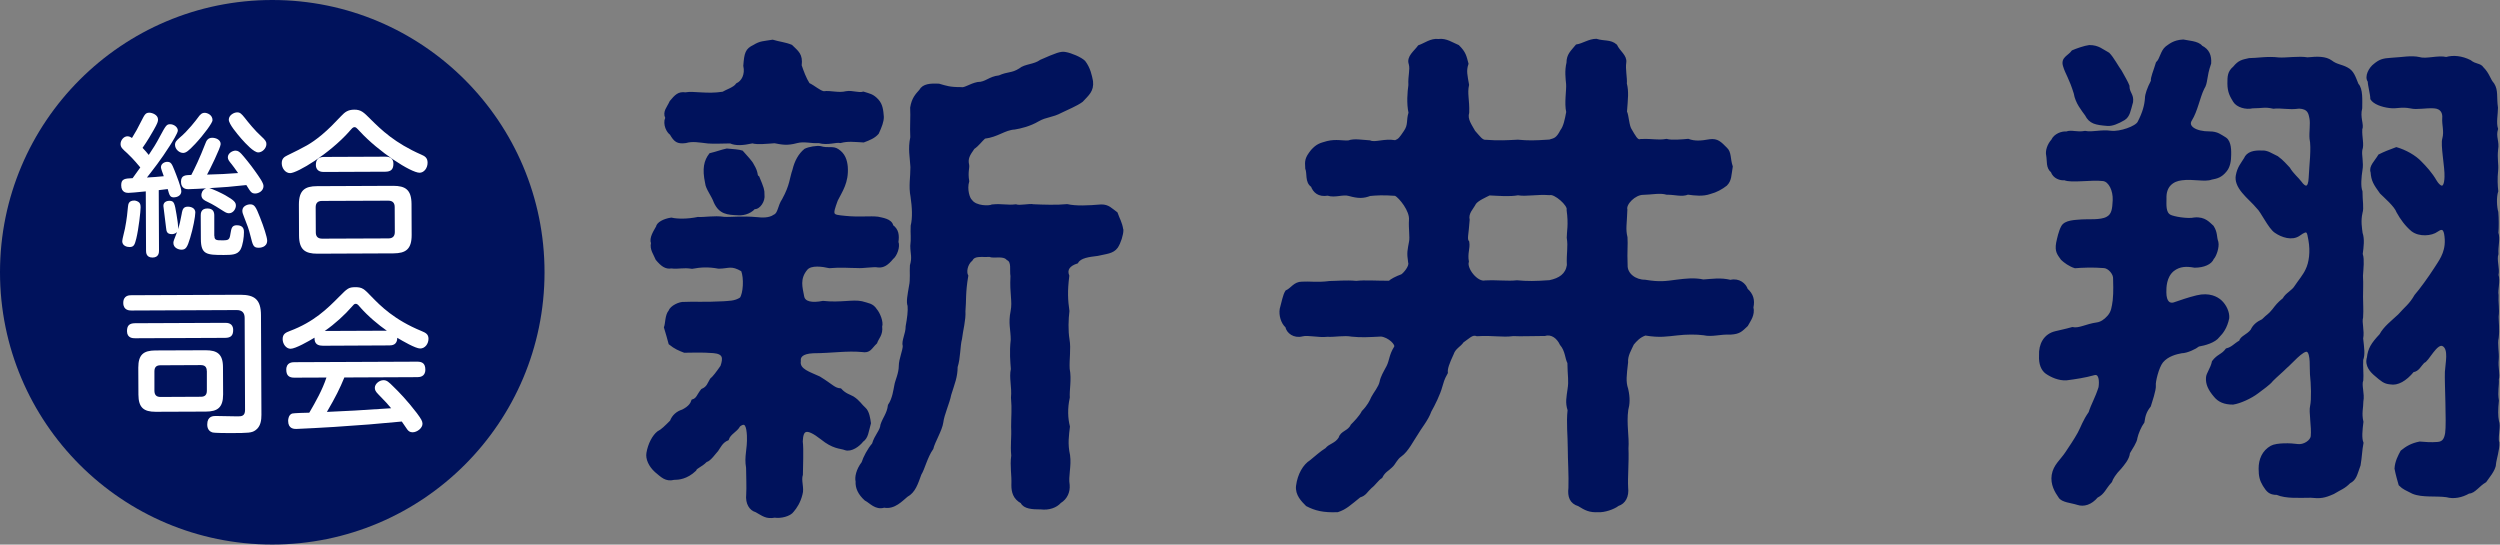 <?xml version="1.0" encoding="UTF-8"?>
<svg id="_レイヤー_2" data-name="レイヤー 2" xmlns="http://www.w3.org/2000/svg" viewBox="0 0 387.58 84.43">
  <rect x="0" y="0" width="387.58" height="84.43" fill="#808080" stroke="none"/>
  <defs>
    <style>
      .cls-1 {
        stroke: #00125c;
        stroke-miterlimit: 10;
        stroke-width: .39px;
      }

      .cls-1, .cls-2 {
        fill: #00125c;
      }

      .cls-3 {
        fill: #fff;
      }

      .cls-3, .cls-2 {
        stroke-width: 0px;
      }
    </style>
  </defs>
  <g id="_レイヤー_1-2" data-name="レイヤー 1">
    <g>
      <g>
        <circle class="cls-2" cx="42.21" cy="42.21" r="42.21"/>
        <g>
          <path class="cls-3" d="m22.6,29.67c-1.51.15-2.35.23-2.68.23-.26,0-1.13,0-1.13-1.19,0-1.01.59-1.03,1.77-1.09.4-.55,1.05-1.47,1.19-1.66-1.01-1.24-1.76-1.96-2.02-2.2-.77-.69-1.03-.91-1.04-1.43,0-.6.5-1.2,1.07-1.2.34,0,.55.17.7.26.5-.79.95-1.61,1.45-2.62.5-.98.64-1.3,1.24-1.3.41,0,1.34.31,1.35,1.05,0,.31-.07.58-.66,1.61-.31.55-1,1.75-1.74,2.79.31.33.75.81.96,1.1.62-.91,1.19-1.83,1.69-2.79.97-1.8,1.07-1.97,1.64-1.97.57,0,1.18.45,1.18.98,0,.38-.9,1.82-1.24,2.35-1.36,2.16-2.67,3.8-3.55,4.93.93-.05,1.65-.1,2.61-.2-.22-.6-.44-1.2-.44-1.39,0-.55.55-.84.98-.84.58,0,.72.33,1.11,1.29.29.74,1.07,2.68,1.07,3.28,0,.72-.76.94-1.15.94-.6,0-.7-.33-.96-1.29-.14.02-1.2.15-1.39.17l.04,9.34c0,.29,0,1.1-1,1.11-1.01,0-1.01-.81-1.01-1.1l-.04-9.15Zm-.97,1.78c.17.24.17.55.17.69,0,.6-.3,3.33-.67,4.84-.24.91-.33,1.32-1.05,1.32-.41,0-1.13-.19-1.13-.91,0-.31.38-1.65.42-1.94.28-1.37.42-2.81.46-3.33.05-.46.09-1.03,1-1.03.17,0,.62.12.79.36Zm6.55,1.6c.12-.53.21-1.01.95-1.01.12,0,1.15.02,1.15.91,0,.6-.35,2.47-.8,3.93-.45,1.51-.69,1.82-1.33,1.83-.48,0-1.27-.28-1.27-1.05,0-.24.05-.38.57-1.7-.29.34-.74.34-.81.34-.77,0-.84-.45-.89-.96-.05-.31-.42-3.38-.42-3.42,0-.74.76-.79.93-.79.74,0,.82.38,1.11,2.15.1.57.3,1.77.23,2.25.28-.86.33-1.15.59-2.47Zm2.01-10.67c-.93.99-1.34,1.32-1.79,1.33-.58,0-1.27-.54-1.27-1.29,0-.38.21-.62.71-1.06,1.31-1.08,2.6-2.79,2.79-3.05.43-.62.69-.82,1.12-.82.33,0,1.2.28,1.2,1.15,0,.38-1.26,2.14-2.76,3.75Zm-.98,6.95c-.24,0-1.15,0-1.15-1.15,0-1.03.69-1.03,1.6-1.06.5-.94,1.31-2.62,2.18-4.87.14-.38.36-.89,1.05-.89.55,0,1.32.28,1.32.98,0,.55-1.75,4.1-2.11,4.73,2.4-.08,2.66-.08,4.81-.24-.55-.79-.7-.98-.99-1.36-.41-.5-.6-.74-.6-1.08,0-.62.69-1.03,1.19-1.04.41,0,.65.24.91.5.36.38,1.52,1.81,2.05,2.58.75,1.05,1.37,1.91,1.38,2.41,0,.77-.76,1.15-1.26,1.16-.6,0-.72-.21-1.4-1.31-1.92.22-3.83.38-5.75.48.62.14,2.04.85,2.47,1.09,1.42.81,1.66,1.12,1.66,1.62,0,.48-.4,1.18-1.07,1.18-.21,0-.43-.05-.86-.33-.55-.36-1.66-1.07-2.5-1.45-.5-.24-.91-.45-.92-1.05,0-.19.09-.82.74-1.03-.57.03-2.23.13-2.75.13Zm4.03,7.24c0,.69.34.69,1.27.69.98,0,1.08-.12,1.22-1.04.14-.86.23-1.29.98-1.3,1.1,0,1.11.76,1.11,1.07,0,.77-.16,2.01-.54,2.71-.48.82-1.36.82-2.56.83-2.71.01-3.57-.08-3.58-2.48l-.02-3.62c0-.31,0-1.1,1.02-1.11.93,0,1.08.57,1.08,1.1v3.14Zm4.69-18.32c.53.69,1.64,2.05,2.55,2.86.7.64.82.86.82,1.22,0,.69-.66,1.3-1.26,1.3-.69,0-1.92-1.33-2.62-2.12-.65-.76-1.95-2.27-1.95-2.96,0-.69.79-1.13,1.31-1.13.43,0,.65.21,1.15.83Zm2.42,15.56c.51,1.27,1.07,2.97,1.07,3.49,0,1.1-1.19,1.11-1.31,1.11-.84,0-.91-.36-1.28-1.84-.27-1.08-.46-1.6-1.04-3.06-.12-.31-.22-.55-.22-.84,0-.81.95-.99,1.17-.99.69,0,.89.26,1.61,2.12Z"/>
          <path class="cls-3" d="m54.17,20.36c-3.12,3.51-8.09,6.48-9.19,6.48-.74,0-1.3-.76-1.3-1.53,0-.72.38-.98.83-1.2,2.8-1.38,3.59-1.74,5.35-3.18,1.12-.94,1.91-1.76,3.05-2.96.57-.6,1.03-.96,2.01-.97,1.05,0,1.44.38,2.55,1.5,1.64,1.62,3.73,3.67,7.86,5.48.46.21.96.43.96,1.24,0,.89-.59,1.56-1.24,1.56-1.34,0-6.34-3.23-9.28-6.43-.53-.57-.6-.64-.82-.64-.24,0-.43.24-.79.65Zm9.65,16.08c0,2.18-.9,2.83-2.81,2.84l-11.81.05c-1.89,0-2.83-.61-2.84-2.81l-.02-4.82c0-2.23.95-2.83,2.81-2.84l11.81-.05c1.87,0,2.83.59,2.84,2.82l.02,4.82Zm-2.63-4.35c0-.65-.34-.98-.99-.98l-10.28.04c-.69,0-.98.36-.98.99l.02,3.88c0,.6.27.98.99.98l10.28-.04c.69,0,.98-.39.98-.99l-.02-3.88Zm-1.45-7.8c.29,0,1.25,0,1.25,1.1,0,.89-.4,1.22-1.24,1.23l-9.53.04c-.26,0-1.25,0-1.25-1.1,0-.86.43-1.22,1.24-1.23l9.53-.04Z"/>
          <path class="cls-3" d="m37.28,45.7c2.18,0,3.17.73,3.18,3.15l.07,15.45c0,.79-.09,1.84-.95,2.42-.57.39-1.08.41-3.64.42-.58,0-2.66.01-3.04-.11-.77-.26-.77-1.03-.77-1.24,0-1.27.93-1.3,1.29-1.3.26,0,2.85.06,3.38.06.6,0,1.2,0,1.19-1.01l-.06-14.25c0-.84-.44-1.22-1.23-1.22l-16.31.07c-.31,0-1.27,0-1.28-1.17,0-1.2.95-1.2,1.27-1.2l16.91-.07Zm-2.38,4.35c.31,0,1.25,0,1.25,1.1,0,.86-.35,1.22-1.24,1.23l-13.97.06c-.31,0-1.25,0-1.25-1.1,0-.84.33-1.22,1.24-1.23l13.97-.06Zm-.31,11.09c0,2.06-.88,2.66-2.67,2.67l-7.79.03c-1.84,0-2.66-.64-2.67-2.65l-.02-4.19c0-2.01.8-2.66,2.65-2.67l7.79-.03c1.8,0,2.69.59,2.69,2.65l.02,4.19Zm-2.53-3.61c0-.69-.36-.93-.94-.93l-6.25.03c-.57,0-.93.24-.93.94v3.04c.02.65.33.93.95.93l6.25-.03c.62,0,.93-.29.93-.94v-3.04Z"/>
          <path class="cls-3" d="m50.01,53.59c-.67,0-1.29-.21-1.25-1.24-.93.56-2.94,1.71-3.71,1.72-.67,0-1.23-.71-1.23-1.5,0-.79.47-1.01,1.1-1.25,3.75-1.41,5.81-3.45,7.69-5.35,1.24-1.25,1.43-1.44,2.48-1.45,1.08,0,1.37.28,2.47,1.43,1.42,1.46,3.54,3.63,7.81,5.38.62.26,1.06.48,1.06,1.19,0,.79-.54,1.51-1.29,1.51-.72,0-2.71-1.16-3.55-1.66,0,1.1-.79,1.18-1.22,1.18l-10.37.05Zm3.38,4.92c-.71,1.73-1.35,3.02-2.71,5.35,3.76-.16,4.38-.21,9.96-.57-.63-.74-.67-.81-2-2.17-.43-.43-.53-.69-.53-1,0-.6.69-1.18,1.34-1.18.53,0,.82.28,1.59,1.05.72.69,2.07,2.07,3.59,4.06.67.91.87,1.24.87,1.65,0,.67-.83,1.32-1.55,1.32-.43,0-.67-.24-.82-.45-.12-.17-.7-1.03-.84-1.22-4.29.4-5.77.53-10.51.84-.89.05-5.22.31-5.84.31-.34,0-1.27,0-1.27-1.26,0-.29.09-.94.62-1.13.24-.07,2.23-.13,2.66-.13,1.02-1.75,2.02-3.53,2.66-5.45l-4.98.02c-.74,0-1.25-.26-1.25-1.24,0-1.15.95-1.15,1.24-1.16l19.07-.08c.77,0,1.25.28,1.25,1.24,0,1.15-.95,1.15-1.24,1.16l-11.28.05Zm6.58-7.24c-1.27-.88-2.91-2.24-4.18-3.69-.29-.36-.43-.48-.65-.48-.22,0-.33.15-.62.48-1,1.16-2.6,2.65-4.18,3.73l9.63-.04Z"/>
        </g>
      </g>
      <g>
        <path class="cls-1" d="m131.04,69.57c-.78-.23-1.87-.15-3.67-1.62-2.5-1.94-3.04-1.31-3.11.48.16,1.25.02,4.05.02,5.14-.31.94.24,2.1-.06,3.04-.31,1.25-.85,2.03-1.31,2.58-.46.7-1.94,1.02-2.8.87-1.32.24-1.79-.23-2.89-.84-.86-.23-1.49-1.16-1.34-2.57.07-1.01-.01-3.04-.02-4.13-.32-1.87.22-2.73.13-4.99-.08-1.4-.32-2.41-1.41-1.55-.46.86-1.48,1.17-1.78,2.11-.93.39-1.24,1.17-1.63,1.72-.31.31-1.16,1.56-1.71,1.64-.85.86-1.55.94-1.71,1.41-1.32,1.25-2.57,1.34-3.27,1.34-1.25.32-1.87-.38-2.81-1.16-.94-.85-1.41-1.94-1.26-2.8.23-1.4.92-2.65,1.62-3.2.62-.31,1.16-.86,2.02-1.72.31-.86,1.01-1.41,1.78-1.64,1.09-.55,1.4-1.1,1.55-1.57.78-.24.78-.78,1.47-1.64.93-.39,1.01-1.02,1.4-1.64.39-.31.93-1.02,1.63-2.03.46-1.33.38-2.1-1.26-2.25-1.79-.15-3.58-.06-4.52-.06-.78-.31-1.4-.54-2.26-1.24-.16-.62-.47-1.71-.71-2.49.23-.62.15-1.87.69-2.5.23-.7,1.55-1.33,2.25-1.26,1.4-.08,3.12.06,6.08-.1.78-.08,1.79,0,2.72-.63.54-.78.69-3.12.21-4.36-1.72-1.01-2.11-.46-3.66-.45-1.64-.3-2.81-.22-4.13.02-1.4-.23-2.1.09-3.2-.06-.86.16-1.48-.31-2.26-1.24-.31-.78-.94-1.55-.71-2.49-.31-.78.38-1.79.77-2.5.08-.55,1.01-1.09,2.18-1.26,1.01.23,2.57.22,4.13-.1,1.01.07,2.49-.25,4.05-.02,1.09.07,2.73-.17,5.14.05.7.08,1.87.15,2.65-.4.78-.32.69-1.48,1.39-2.5,1.24-2.26,1.15-3.28,1.62-4.6.31-1.33.92-2.42,1.78-3.12.62-.31,1.79-.48,2.34-.4,1.25.38,1.95-.09,2.73.46.94.62,1.25,1.55,1.34,2.57.17,2.41-.84,3.74-1.54,5.15-.92,2.5-.77,2.42,1.34,2.64,2.03.22,3.97-.02,5.07.13.62.15,2.03.3,2.19,1.24.86.62.94,1.48.79,2.49.31.7-.22,2.1-.77,2.5-.77.94-1.4,1.33-2.18,1.25-.7-.15-2.26.17-3.27.09-1.32,0-2.42-.14-4.29.02-1.01-.23-2.88-.53-3.58.33-1.24,1.49-.77,2.89-.53,4.21.16,1.09,1.49,1.24,3.12.92,2.73.3,4.6-.25,6,.05,1.01.31,1.64.3,2.19,1.16.47.54,1.02,1.87.79,2.57.16,1.25-.54,1.79-.77,2.5-.85.78-.93,1.48-2.18,1.26-2.34-.22-4.67.18-7.56.19-1.87.09-2.18.79-2.1,1.41-.23,1.4,1.57,1.86,3.05,2.56,2.03,1.24,2.27,1.78,3.28,1.86.7.78,1.41.93,1.95,1.24.94.62,1.17,1.16,1.8,1.71.55.47.71,1.63.79,2.26-.38,1.33-.38,2.18-1.16,2.73-.54.7-1.71,1.57-2.64,1.26Zm-27.73-51.3c-.39-1.01.23-1.48.69-2.5.78-.94,1.24-1.41,2.25-1.26,1.4-.24,3.27.3,5.84-.1.47-.31,1.79-.71,2.18-1.33.85-.39,1.47-1.49,1.16-2.89.15-1.95.3-2.5,1.47-3.05,1.01-.63,1.48-.55,2.88-.79,1.01.31,1.95.38,2.89.77.94.93,1.64,1.32,1.42,3.03.32.93.71,2.02,1.26,2.88.94.46,1.64,1.16,2.34,1.31,1.09-.16,2.26.3,3.51-.01,1.01-.16,1.87.3,2.65.07.94.31,1.4.31,2.19,1.16.63.7.71,1.55.79,2.57,0,.7-.3,1.48-.77,2.5-.54.63-1.32.94-2.18,1.26-1.4-.07-2.42-.22-3.58.09-.78-.15-1.95.4-3.35.01-1.25.08-2.26-.3-3.43.01-1.48.4-2.26.24-3.43.01-1.09.08-2.73.25-3.43.02-1.48.32-2.57.4-3.43.01-1.32,0-2.34.09-3.43.01-1.4-.15-2.42-.38-3.51-.06-1.25.16-1.64-.15-2.27-1.24-.47-.31-1.1-1.4-.71-2.49Zm15.01,11.93c.16.86-.61,2.11-1.39,2.03-.77.86-1.94,1.02-2.57.95-1.56-.07-2.73-.14-3.51-1.85-.39-1.09-1.26-2.1-1.34-2.96-.48-2.26-.17-3.43.6-4.44,1.01-.24,1.79-.55,2.57-.71.86.07,1.95.15,2.34.3.7.78,1.49,1.63,1.65,2.02.86,1.4.4,1.63.87,1.94.71,1.71.79,1.94.79,2.72Zm55.65,5.45c0,.7-.38,1.95-.85,2.65-.62.86-1.63.86-2.96,1.18-1.32.16-2.73.32-3.19,1.18-1.25.4-1.79,1.1-1.39,2.11-.3,2.42-.22,3.74.02,5.45-.15,1.25-.22,3.04.02,4.44.24,1.4-.06,3.04.02,4.52.32,1.63-.06,3.27.02,4.44-.38,1.71-.3,3.27.02,4.52-.15,1.32-.38,2.65.02,4.44.24,1.71-.3,3.2-.06,4.6.08,1.01-.3,2.03-1.31,2.65-.62.7-1.71,1.1-2.96.95-1.32,0-2.57-.07-2.97-.92-1.17-.62-1.41-1.63-1.41-2.64.07-1.71-.25-2.88-.02-4.6-.16-1.71.07-2.73-.02-4.44,0-1.64.14-2.73-.02-4.52.15-1.79-.32-3.11-.02-4.44-.08-1.17-.24-2.57-.02-4.52,0-1.64-.4-2.57-.02-4.44.31-1.64-.17-2.65-.02-5.45-.16-.93.22-2.26-.63-2.65-.7-.78-2.1-.22-2.81-.53-1.25.08-2.34-.22-2.8.63-.85.71-1,1.95-.69,2.5-.46,2.65-.29,3.9-.44,5.46.08,1.4-.38,2.96-.53,4.29-.31,1.17-.22,2.96-.68,4.37,0,1.56-.46,2.57-.99,4.29-.23,1.25-1.08,3.04-1.23,4.29-.15,1.17-1.31,3.04-1.54,4.06-.93,1.33-1.31,3.12-1.85,3.98-.54,1.48-.92,2.73-2.09,3.36-.78.63-1.94,1.96-3.5,1.65-1.32.4-2.11-.69-2.89-1.08-.94-.85-1.41-1.79-1.34-2.8-.16-.62.07-1.79.92-2.89.23-.78.93-2.11,1.62-2.89.38-1.33,1.24-2.03,1.31-2.97.31-1.01,1.01-1.72,1.16-3.04.7-1.02.85-2.42,1-3.12.08-.62.69-1.79.69-3.04,0-.93.61-2.34.61-3.04-.24-.78.46-1.87.45-3.04.23-1.25.38-2.42.3-3.2-.24-.62,0-1.71.22-3.04.23-1.01.07-2.26.14-3.19.38-1.33.07-1.79.06-3.04.15-1.25,0-1.87.06-3.12.31-1.25.22-2.88-.02-4.52-.32-1.64-.01-3.04-.02-4.6-.08-1.56-.4-2.8-.02-4.6-.09-1.71.06-3.12-.02-4.6.23-1.4.77-1.95,1.39-2.65.46-.86,1.55-.94,2.88-.87,1.09.31,1.64.54,3.43.53.55.15,1.4-.55,2.57-.79,1.32,0,1.79-.87,3.35-1.03,1.4-.63,1.95-.32,3.19-1.1.85-.71,2.18-.56,3.27-1.34,2.33-1.02,3.11-1.34,3.81-1.18.86.15,2.34.77,2.89,1.31.78,1.01,1.02,2.18,1.18,3.03.16,1.48-.61,2.03-1.54,3.04-.85.63-2.25,1.18-3.19,1.65-1.48.79-2.33.63-3.58,1.34-1.32.78-2.72,1.1-3.66,1.26-1.56.08-2.64,1.18-4.67,1.42-.54.47-1.01,1.17-1.71,1.64-.77,1.09-1.08,1.64-.85,2.65.08.39-.23,1.09.01,2.49-.38,1.25.09,2.73.48,3.04.71,1.01,2.81,1,3.28.76,1.48-.16,2.34.15,3.66-.02.62.23,2.1-.16,2.73-.01,1.56.07,3.66.14,5.22-.02,1.4.31,3.2.22,5.3.05,1.09,0,1.48.54,2.34,1.16.32.93.71,1.48.87,2.57Z"/>
        <path class="cls-1" d="m271.65,47.61c.24,1.25-.38,1.95-.84,2.81-.85.78-1.09,1.17-2.49,1.26-1.79-.07-2.8.4-4.21.1-1.09-.15-2.73-.14-4.05.02-1.64.16-2.65.4-4.99.02-.93.32-1.48.94-1.94,1.49-.39.86-1,1.8-.92,2.89-.22,1.95-.38,2.96.02,4.13.32,1.4.24,2.34.01,3.2-.3,2.18.17,4.21.03,6,.09,2.18-.14,4.36-.05,6.08.16,1.32-.38,2.34-1.39,2.65-.7.55-2.18,1.02-3.03.95-1.4.08-2.03-.3-3.04-.92-1.25-.38-1.56-1.32-1.41-2.64.07-1.87-.1-4.44-.1-6.08,0-2.1-.25-3.97-.03-6-.39-1.17-.16-2.03-.01-3.2.23-1.4,0-2.1-.02-4.13-.39-.7-.32-1.87-1.18-2.88-.47-1.01-1.41-1.79-2.5-1.47-1.87,0-3.74.09-4.91.02-1.71.24-3.12-.14-5.61.02-.78-.31-1.32.4-2.25,1.02-.39.63-1.24.94-1.55,1.88-.69,1.48-1,2.34-.92,2.96-.62,1.09-.62,1.41-.85,2.11-.31,1.17-1.16,2.89-1.7,3.83-.46,1.33-1.55,2.58-2.17,3.67-.54.78-1.39,2.5-2.4,3.2-.78.55-.93,1.25-1.47,1.72-.54.55-1.09.71-1.55,1.64-.62.39-1.01,1.09-1.63,1.56-.7.63-.85,1.17-1.71,1.41-1.48,1.18-2.17,1.88-3.42,2.28-2.18.09-3.43-.22-4.76-.91-.7-.7-1.64-1.63-1.49-2.96.23-1.79,1.08-3.2,2.09-3.83.78-.63,1.63-1.41,2.41-1.88.54-.7,1.48-.71,2.1-1.72.23-.94,1.4-.94,1.86-1.96.39-.39,1.32-1.33,1.71-2.11.85-.86,1.24-1.64,1.47-2.19.31-.62,1.16-1.64,1.31-2.42.15-.78.54-1.41,1.08-2.42.46-.94.38-1.72,1.16-2.97.31-.47-.94-1.71-2.19-1.86-1.79.09-3.12.17-4.52.02-1.25-.23-2.65.09-3.82.02-1.4.16-2.96-.3-3.9-.06-1.25.32-2.26-.46-2.42-1.32-.7-.62-1.02-1.79-.87-2.72.31-1.09.46-2.11.85-2.73.86-.39,1.24-1.33,2.41-1.33,1.17-.08,2.42.15,4.28-.1.94,0,2.65-.17,4.13-.02,1.48-.16,2.96-.01,5.14-.02.31-.31,1.09-.71,1.94-1.02.39-.24,1.4-1.41,1.16-2.03-.24-1.56-.09-1.87.14-3.19.15-.7-.09-2.1-.01-3.35.15-1.48-1.57-3.58-2.28-3.96-1.95-.15-2.96-.07-3.97.02-1.01.39-1.79.4-3.19.01-1.01-.31-2.18.32-3.35-.06-1.4.24-2.11-.46-2.42-1.31-.94-.62-.55-1.95-.87-2.72-.08-1.17-.08-1.56.85-2.73.85-.94,1.32-1.02,2.41-1.33,1.32-.32,2.42-.01,3.27-.09.86-.32,1.95-.09,3.27-.01.86.39,2.18-.32,3.97-.02.62-.24.78-.47,1.47-1.49.77-1.09.38-1.72.77-2.96-.32-1.48-.17-3.19-.02-4.29-.08-1.48.3-2.34.06-3.27-.39-1.09.77-1.87,1.39-2.73.93-.32,1.87-1.1,3.03-.95,1.17-.16,2.11.54,3.04.92,1.02,1.01,1.1,1.55,1.41,2.72-.38,1.09-.15,1.87.09,3.27-.31,1.33.09,2.34.02,4.29-.31,1.09.4,1.95.95,2.96.78.85,1.18,1.55,1.88,1.47,1.95.15,3.27.06,4.91-.02,1.64.15,2.49.14,4.91-.02.78-.24,1.17-.24,1.86-1.57.47-.62.69-1.64.92-2.89-.32-1.4.06-3.43-.02-4.36-.08-.86-.24-2.02.06-3.27,0-1.25.62-1.72,1.39-2.66,1.01-.16,1.94-.87,3.04-.87,1.17.38,2.18.07,3.04.84.47,1.01,1.57,1.63,1.41,2.64s.17,2.41.09,3.27c.32,1.25.17,2.34.02,4.36.31.62.32,2.26.79,2.88.47.78.94,1.79,1.49,1.55,2.1-.09,2.57.22,4.05-.02.78.23,2.49.07,3.35-.01,1.01.38,2.03.3,3.35.06,1.17-.16,1.64.38,2.5,1.24.7.62.47,1.63.87,2.8-.23,1.33-.15,2.1-.85,2.81-.7.55-1.55,1.02-2.49,1.26-1.09.39-2.34.24-3.43.09-.93.39-1.95,0-3.27.01-1.01-.31-2.49.01-3.66.02-1.32,0-2.88,1.57-2.64,2.5-.07,2.26-.3,2.96.02,4.29.08,1.09-.07,2.18.02,4.28-.07,1.48,1.41,2.49,2.89,2.48,2.26.38,3.2.22,4.99-.02,1.32-.16,2.65-.32,4.05-.02,1.32-.08,2.65-.32,4.21.06,1.32-.32,2.26.54,2.5,1.31.86.77,1.1,1.63.87,2.72Zm-28.58-15.07c.23-.78-2.04-2.72-2.82-2.48-2.03-.15-3.66.25-4.91.02-1.32.24-2.88.09-4.44.02-.62.31-1.87.86-2.25,1.41-.39.78-1.24,1.49-1,2.58-.15,2.34-.46,2.96-.06,3.43.16,1.01-.3,1.71-.06,3.04-.38,1.09,1.42,3.42,2.74,3.11,2.03-.09,3.43.14,4.91-.02,1.64.15,2.81.14,5.06-.02,1.56-.32,2.64-1.03,2.87-2.51-.09-1.87.22-2.81-.02-4.28,0-.94.3-1.95-.02-4.29Z"/>
        <path class="cls-1" d="m340.86,53.54c-.54.39-1.79,1.02-2.65,1.03-.86.16-2.18.48-3.03,1.49-.7.86-1.23,3.2-1.15,3.67.08.7-.61,2.65-.77,3.2-.62.78-.85,1.41-1,2.5-.46.62-.93,1.72-1.08,2.42-.07.7-.77,1.64-1.16,2.34-.07.94-.93,1.87-1.31,2.34-.85.86-1.32,1.64-1.47,2.11-1.01,1.09-1.08,1.8-2.17,2.35-.93,1.1-2.02,1.41-2.96,1.1-.94-.31-2.42-.38-2.81-1.08-.55-.78-1.25-1.94-1.03-3.35.23-1.48,1.31-2.26,2.09-3.44.62-.94,1.32-1.95,1.93-3.05.54-1.01.77-1.87,1.7-3.2.38-1.25,1-2.19,1.54-3.9.15-1.01.07-2.34-.87-2.1-1.4.4-3.04.64-4.28.8-1.17.08-2.34-.46-3.12-1-.62-.46-1.02-1.32-.95-2.65-.08-1.71.69-3.2,2.4-3.59.62-.16,1.48-.32,2.57-.63,1.09.23,2.1-.48,3.81-.72.62-.08,1.24-.47,1.79-1.1.62-.7.69-1.41.85-2.5.15-1.33.06-2.96.06-3.35.07-.78-.79-1.79-1.57-1.86-1.79-.15-3.58-.06-4.52.02-.78-.23-1.64-.85-2.03-1.24-.55-.78-.94-1.16-.71-2.49.15-.7.38-1.79.77-2.5.46-.86,1.94-.86,3.03-.95.86-.08,2.88.14,3.89-.41.93-.47,1.01-1.41,1.08-2.73.07-1.56-.64-3.04-1.65-3.19-1.87-.23-4.98.33-6-.13-.62.08-1.64-.23-1.95-1.16-.78-.62-.55-1.63-.71-2.49-.16-.7.15-1.64.77-2.34.39-.86,1.48-1.25,2.18-1.18.78-.31,1.56.15,2.88-.09,1.25.23,2.34-.24,4.05-.02,1.4.15,3.89-.72,4.28-1.5.77-1.48,1.08-2.65,1.15-3.75,0-.54.31-1.48.92-2.65-.08-.54.38-1.48.77-2.81.62-.55.69-1.8,1.47-2.42.47-.31,1.09-.94,2.57-1.02.62.15,2.34.22,2.81.92,1.09.54,1.41,1.4,1.34,2.57-.77,2.19-.46,2.96-1.07,3.9-.69,1.41-1,3.43-1.93,4.92-.62,1.02.71,1.95,2.97,1.94,1.17,0,1.64.46,2.42.92.78.54.71,2.02.71,2.49,0,.94-.15,1.87-.69,2.5-.7.86-1.32,1.02-2.18,1.18-1.01.39-2.88-.14-4.6.1-1.4.16-2.65,1.02-2.56,3.05,0,.86-.15,2.18.71,2.65.55.31,2.81.69,3.82.45,1.63-.16,2.26.77,2.81,1.23.63,1.01.4,1.56.71,2.41.16.78-.3,2.1-.69,2.5-.31.78-1.4,1.25-2.8,1.26-1.25-.23-2.34-.22-3.35.56-1.24,1.02-1.23,2.73-1.23,3.43,0,1.64.71,1.94,1.33,1.79,1.17-.39,2.26-.79,3.58-1.11,1.95-.48,3.12.22,3.66.69.78.7,1.25,1.79,1.18,2.64-.31,1.48-.93,2.26-1.47,2.81-.62.86-2.18,1.26-3.11,1.42Zm-20.83-43.31c-.39-1.25.7-1.41,1.31-2.26.54-.24,1.87-.71,2.57-.79,1.4,0,1.95.62,2.97,1.16.63.62,1.41,2.1,1.88,2.72.55,1.01.94,1.63,1.18,2.25,0,1.17.71,1.32.56,2.49-.38,1.33-.46,2.18-1.23,2.66-.93.55-1.87.94-2.57.87-1.79-.15-2.65-.3-3.28-1.54-.55-.78-1.49-1.86-1.73-3.34-.71-2.33-1.34-3.11-1.65-4.2Zm46.1,29.25c.24.78.09,2.03.01,3.27.08,1.48,0,2.1.01,3.27,0,1.32.09,1.79.01,3.19-.23.78.24,2.03.01,3.27.16,1.48.32,2.49.01,3.27-.07.86.09,2.49.01,3.19-.31.78.24,2.1.01,3.27,0,1.01-.3,1.87.01,3.19-.15,1.25-.3,2.49.01,3.27-.23,1.17-.22,2.1-.45,3.43-.54,1.48-.61,2.18-1.55,2.66-.85.86-1.32.94-2.49,1.65-1.4.63-2.02.71-3.5.56-1.71,0-3.82.17-5.22-.44-1.17,0-1.48-.46-2.03-1.32-.47-.78-.63-1.4-.63-2.57,0-1.4.53-2.65,1.78-3.36.85-.47,3.04-.4,4.05-.25,1.01.15,2.18-.63,2.25-1.41.15-1.4-.33-3.82-.1-4.67.23-1.01.14-3.51-.02-4.91-.08-.86.14-3.27-.56-3.66-.7-.39-2.72,2.04-3.34,2.51-.7.7-1.47,1.33-2.17,2.03-.47.62-1.55,1.33-2.25,1.88-1.01.78-2.72,1.57-3.81,1.73-1.32,0-2.18-.38-2.81-1.16-.86-1.01-1.25-1.86-1.18-2.8,0-.62.7-1.41.92-2.5.77-1.02,1.4-.94,2.1-1.88.93-.24,1.24-.78,2.1-1.25.15-.7,1.09-.86,1.78-1.72.31-.7.85-1.17,1.71-1.57.85-.86.93-.71,1.63-1.57.54-.7.77-1.02,1.63-1.72.39-.78,1.4-1.17,1.86-1.96.46-.7,1.32-1.72,1.7-2.58.54-1.09.77-2.81.45-4.6-.24-1.32-.24-1.87-1.64-.85-1.09.78-2.65.25-3.66-.45-.94-.62-2.12-3.19-2.74-3.73-.63-.78-1.64-1.63-2.27-2.41-.78-.93-1.1-1.79-.95-2.57.23-1.25.77-1.8,1.24-2.58.39-.94,1.4-1.17,2.64-1.1.78-.08,1.48.46,2.34.85.86.62,1.33,1.24,1.8,1.71.55.93,1.41,1.63,1.8,2.17.71,1.01,1.41,1.08,1.48-.71.07-1.79.45-4.6.13-6.08-.08-.93.15-2.34-.01-3.12-.16-.86-.32-1.64-1.8-1.71-1.64.24-2.81-.14-3.97.02-1.4-.31-1.64-.07-3.27-.06-1.01.24-2.34-.15-2.81-.92-.47-.78-.86-1.4-.87-2.72,0-1.09,0-1.79.85-2.5.77-.94,1.24-1.02,2.33-1.26,1.17,0,2.88-.32,4.6-.1,1.17.07,3.12-.25,4.44-.02,1.56-.16,2.8-.17,3.66.45.78.62,1.56.62,2.42,1.08.94.46,1.17,1.32,1.65,2.49.7.7.56,2.49.56,3.66-.38,1.48.32,2.57.01,3.27-.07,1.25.32,2.34.01,3.19-.15.86.24,1.95.01,3.19-.15.94-.3,2.5.01,3.27,0,1.4.24,2.57.01,3.27-.31,1.33-.07,2.49.01,3.19.32.93.17,2.1.01,3.27Zm21.16,29.12c.08,1.01-.46,2.57-.53,3.35,0,.86-1.16,2.19-1.47,2.66-1.09.63-1.71,1.72-2.56,1.72-1.09.63-2.33.87-3.43.56-1.64-.23-3.74.09-5.22-.52-1.02-.54-1.41-.62-2.03-1.24-.16-.54-.47-1.63-.63-2.49.07-1.09.54-1.95.92-2.65.78-.63,1.55-1.1,2.8-1.34,1.01.07,1.56.15,2.81.06.86-.08,1.17-.63,1.32-1.56.23-1.64-.11-7.79-.04-9.5.07-1.32.61-3.51-.41-4.13-1.09-.7-2.48,2.5-3.11,2.58-.54.55-.85,1.33-1.63,1.41-1.16,1.41-2.41,2.11-3.5,1.89-.93-.07-1.33-.46-2.34-1.32-.55-.46-1.49-1.4-1.1-2.64.15-1.33.61-2.11,1.93-3.51.62-1.17,1.78-2.03,2.87-3.05,1.09-1.25,1.71-1.57,2.56-3.05.7-.78,2.17-2.81,3.02-4.14.62-1.02,1.78-2.34,1.69-4.53-.08-1.4-.32-2.18-1.41-1.4-.85.63-2.72.79-3.82-.06-.94-.78-1.72-1.86-2.27-2.87-.32-.93-1.96-2.33-2.58-2.95-1.02-1.4-1.33-1.94-1.42-3.19-.32-.86.62-1.64,1.16-2.58.78-.39,1.55-.71,2.64-1.1,1.33.38,2.89,1.23,3.75,2.17.7.7,1.64,1.71,2.35,2.95.47.78,1.49,1.71,1.56-.71.07-1.48-.65-4.98-.34-5.92.31-1.17-.09-2.18-.01-3.19.07-.78-.24-1.64-1.49-1.71-1.32-.07-2.65.25-3.58.02-1.56-.3-2.1.09-3.27-.06-1.25-.15-2.42-.61-2.81-1.24,0-.7-.4-2.1-.4-2.72-.55-.7.15-2.03.92-2.58.78-.63,1.24-.79,2.57-.87,1.71-.08,3.04-.4,4.36-.1,1.01.31,2.88-.32,4.13-.02,1.09-.32,2.41-.17,3.66.45.86.7,1.56.46,1.95,1.08.94.93,1.02,1.79,1.65,2.49.63,1.01.32,1.95.56,3.66,0,.94-.3,2.34.01,3.27-.38,1.25.24,1.95.01,3.19-.15,1.48.09,2.26.01,3.19-.15,1.4-.07,2.42.01,3.27-.31.94-.22,2.49.01,3.27.08.93.09,2.41.01,3.19.32.93-.07,2.1.01,3.27-.31.94.24,2.26.01,3.27.32.93-.15,2.34.01,3.12-.07,1.17.17,2.1.01,3.35,0,.78.16,1.95.01,3.27-.23.86.09,2.34.01,3.27-.15,1.4.24,2.34.01,3.19.08.86-.23,1.87.01,3.27-.15,1.4-.15,2.42.01,3.19.31.78-.15,2.1.01,3.27Z"/>
      </g>
    </g>
  </g>
</svg>